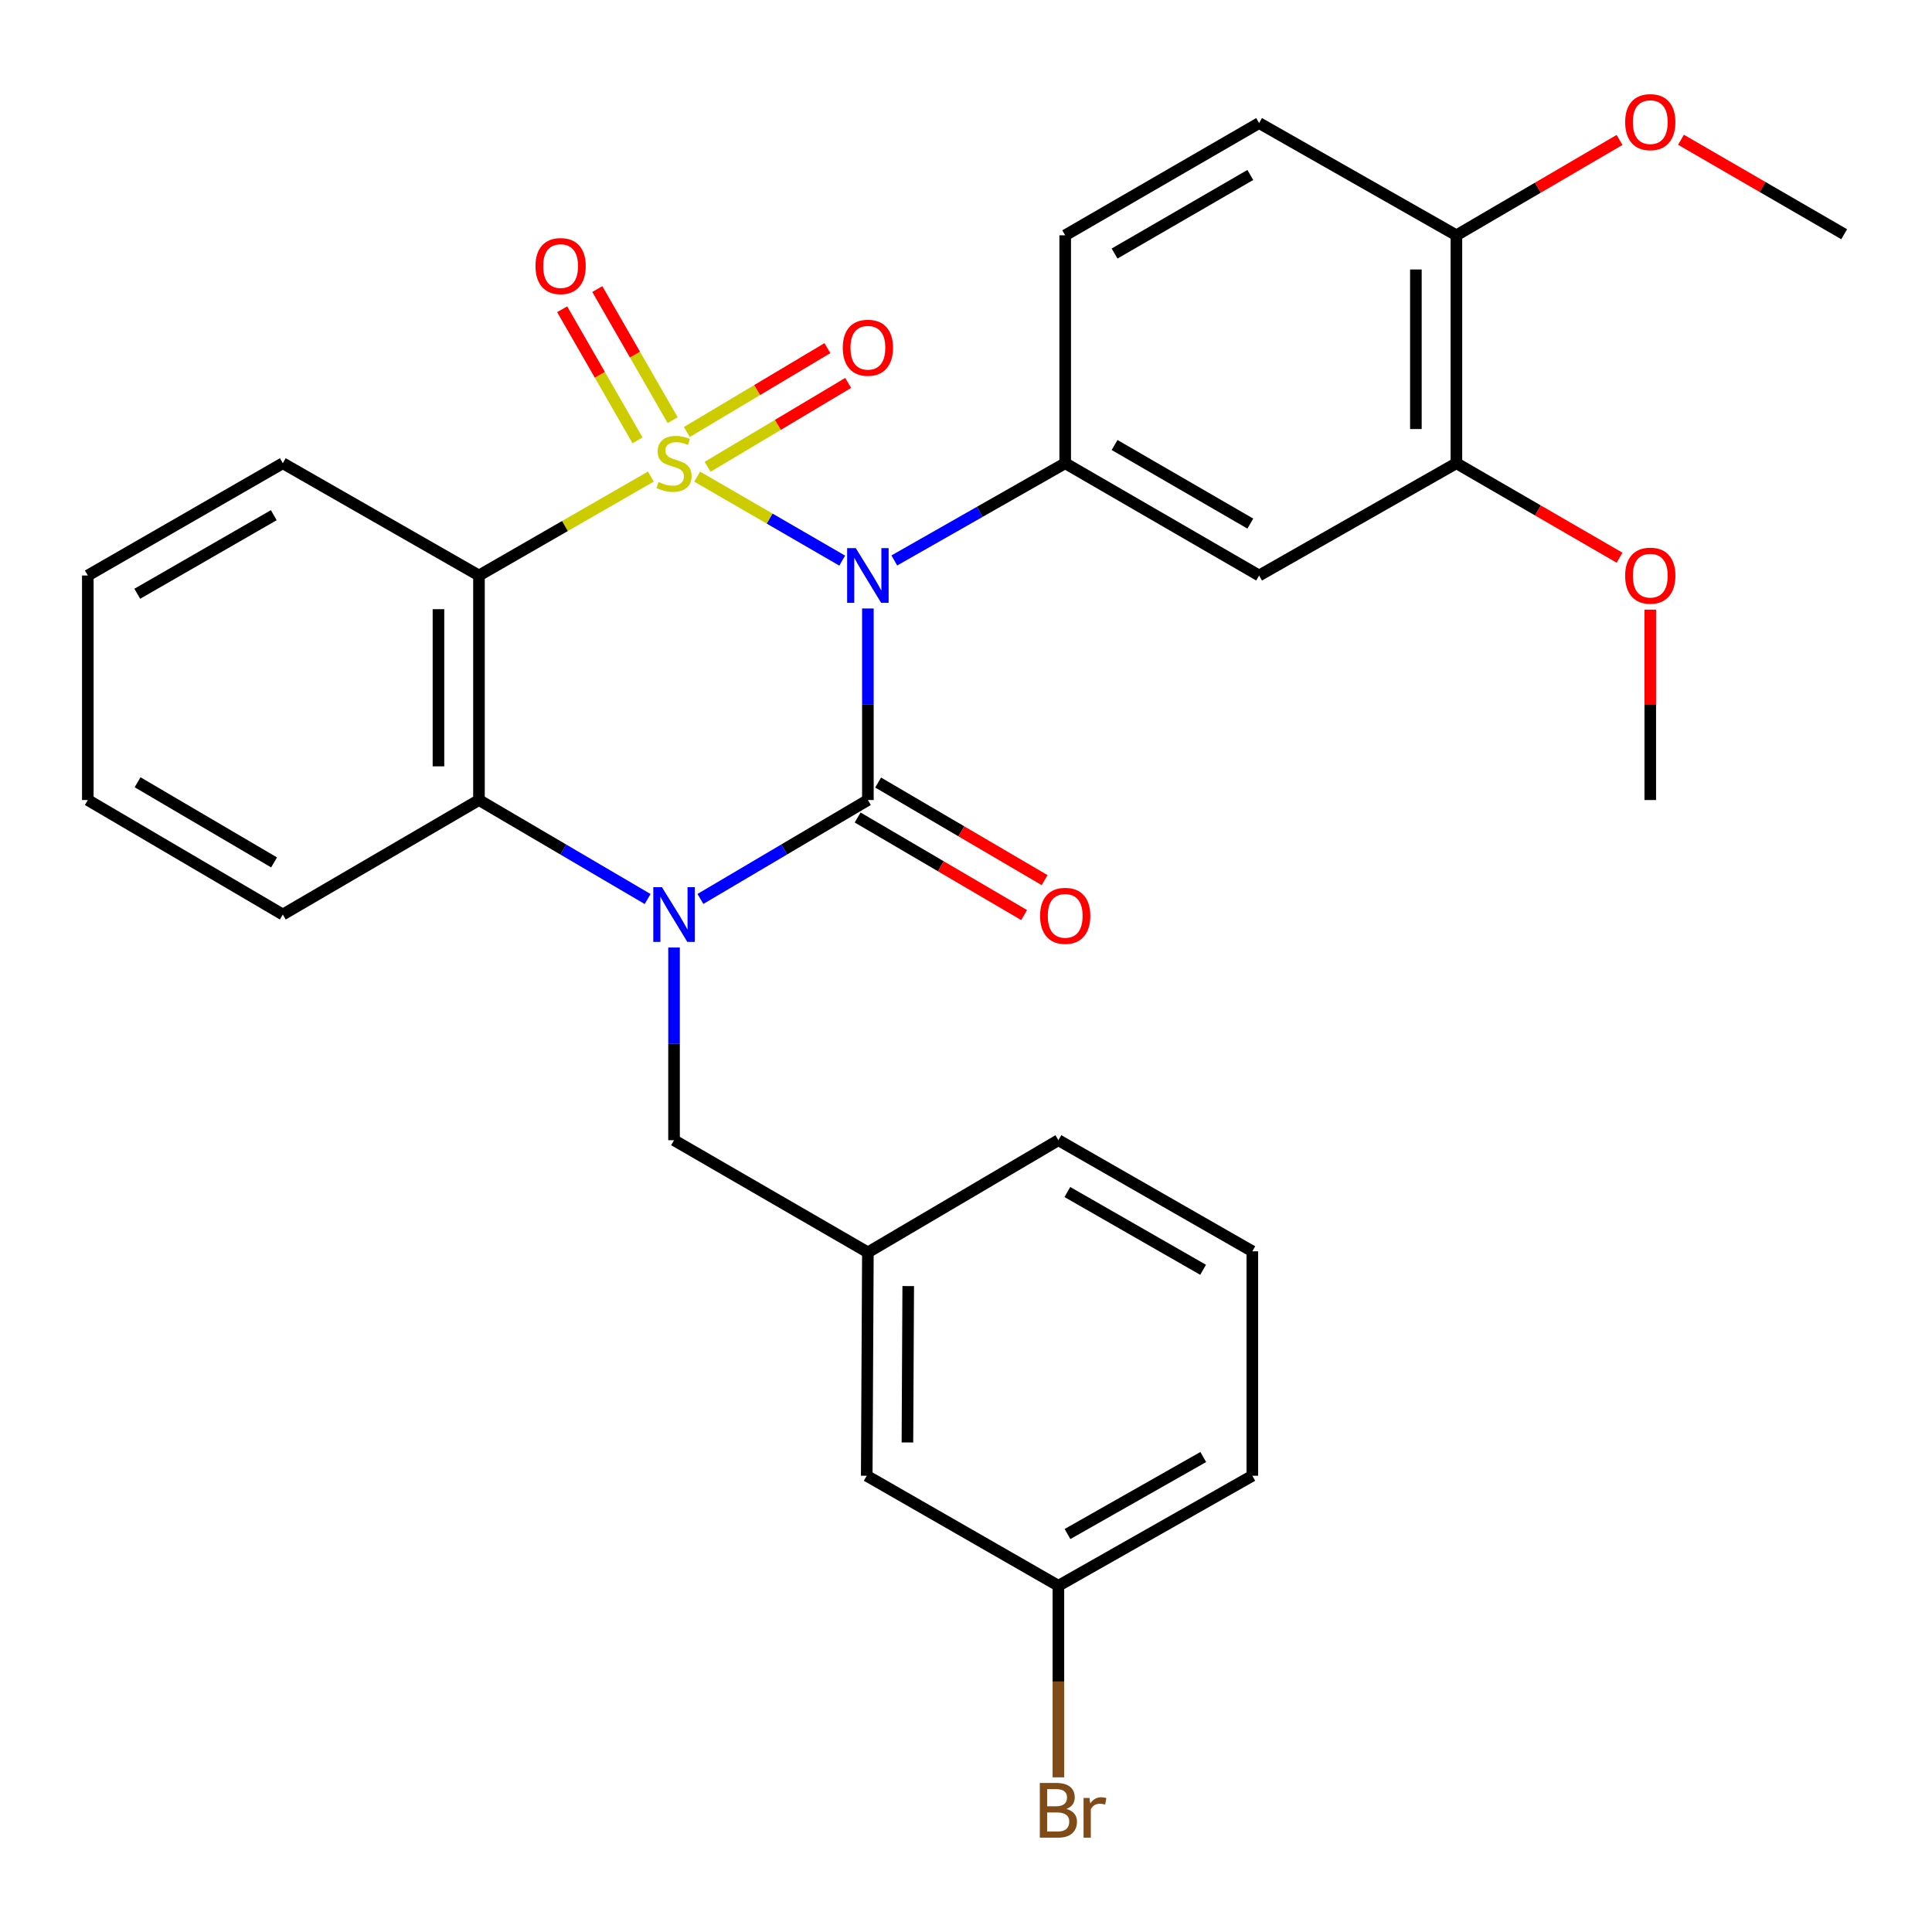 <?xml version='1.0' encoding='iso-8859-1'?>
<svg version='1.1' baseProfile='full'
              xmlns='http://www.w3.org/2000/svg'
                      xmlns:rdkit='http://www.rdkit.org/xml'
                      xmlns:xlink='http://www.w3.org/1999/xlink'
                  xml:space='preserve'
width='1000px' height='1000px' viewBox='0 0 1000 1000'>
<!-- END OF HEADER -->
<rect style='opacity:1.0;fill:#FFFFFF;stroke:none' width='1000' height='1000' x='0' y='0'> </rect>
<path class='bond-0' d='M 360.86,246.703 L 398.391,268.441' style='fill:none;fill-rule:evenodd;stroke:#CCCC00;stroke-width:6px;stroke-linecap:butt;stroke-linejoin:miter;stroke-opacity:1' />
<path class='bond-0' d='M 398.391,268.441 L 435.923,290.179' style='fill:none;fill-rule:evenodd;stroke:#0000FF;stroke-width:6px;stroke-linecap:butt;stroke-linejoin:miter;stroke-opacity:1' />
<path class='bond-3' d='M 336.889,246.668 L 292.403,272.273' style='fill:none;fill-rule:evenodd;stroke:#CCCC00;stroke-width:6px;stroke-linecap:butt;stroke-linejoin:miter;stroke-opacity:1' />
<path class='bond-3' d='M 292.403,272.273 L 247.917,297.878' style='fill:none;fill-rule:evenodd;stroke:#000000;stroke-width:6px;stroke-linecap:butt;stroke-linejoin:miter;stroke-opacity:1' />
<path class='bond-6' d='M 348.162,217.474 L 328.661,183.549' style='fill:none;fill-rule:evenodd;stroke:#CCCC00;stroke-width:6px;stroke-linecap:butt;stroke-linejoin:miter;stroke-opacity:1' />
<path class='bond-6' d='M 328.661,183.549 L 309.159,149.624' style='fill:none;fill-rule:evenodd;stroke:#FF0000;stroke-width:6px;stroke-linecap:butt;stroke-linejoin:miter;stroke-opacity:1' />
<path class='bond-6' d='M 329.981,227.926 L 310.479,194' style='fill:none;fill-rule:evenodd;stroke:#CCCC00;stroke-width:6px;stroke-linecap:butt;stroke-linejoin:miter;stroke-opacity:1' />
<path class='bond-6' d='M 310.479,194 L 290.978,160.075' style='fill:none;fill-rule:evenodd;stroke:#FF0000;stroke-width:6px;stroke-linecap:butt;stroke-linejoin:miter;stroke-opacity:1' />
<path class='bond-7' d='M 366.254,241.61 L 402.635,219.905' style='fill:none;fill-rule:evenodd;stroke:#CCCC00;stroke-width:6px;stroke-linecap:butt;stroke-linejoin:miter;stroke-opacity:1' />
<path class='bond-7' d='M 402.635,219.905 L 439.016,198.199' style='fill:none;fill-rule:evenodd;stroke:#FF0000;stroke-width:6px;stroke-linecap:butt;stroke-linejoin:miter;stroke-opacity:1' />
<path class='bond-7' d='M 355.51,223.6 L 391.891,201.895' style='fill:none;fill-rule:evenodd;stroke:#CCCC00;stroke-width:6px;stroke-linecap:butt;stroke-linejoin:miter;stroke-opacity:1' />
<path class='bond-7' d='M 391.891,201.895 L 428.272,180.19' style='fill:none;fill-rule:evenodd;stroke:#FF0000;stroke-width:6px;stroke-linecap:butt;stroke-linejoin:miter;stroke-opacity:1' />
<path class='bond-1' d='M 449.215,314.943 L 449.215,364.517' style='fill:none;fill-rule:evenodd;stroke:#0000FF;stroke-width:6px;stroke-linecap:butt;stroke-linejoin:miter;stroke-opacity:1' />
<path class='bond-1' d='M 449.215,364.517 L 449.215,414.092' style='fill:none;fill-rule:evenodd;stroke:#000000;stroke-width:6px;stroke-linecap:butt;stroke-linejoin:miter;stroke-opacity:1' />
<path class='bond-5' d='M 462.893,290.095 L 507.118,264.93' style='fill:none;fill-rule:evenodd;stroke:#0000FF;stroke-width:6px;stroke-linecap:butt;stroke-linejoin:miter;stroke-opacity:1' />
<path class='bond-5' d='M 507.118,264.93 L 551.344,239.765' style='fill:none;fill-rule:evenodd;stroke:#000000;stroke-width:6px;stroke-linecap:butt;stroke-linejoin:miter;stroke-opacity:1' />
<path class='bond-10' d='M 443.913,423.138 L 486.998,448.391' style='fill:none;fill-rule:evenodd;stroke:#000000;stroke-width:6px;stroke-linecap:butt;stroke-linejoin:miter;stroke-opacity:1' />
<path class='bond-10' d='M 486.998,448.391 L 530.082,473.644' style='fill:none;fill-rule:evenodd;stroke:#FF0000;stroke-width:6px;stroke-linecap:butt;stroke-linejoin:miter;stroke-opacity:1' />
<path class='bond-10' d='M 454.518,405.046 L 497.602,430.299' style='fill:none;fill-rule:evenodd;stroke:#000000;stroke-width:6px;stroke-linecap:butt;stroke-linejoin:miter;stroke-opacity:1' />
<path class='bond-10' d='M 497.602,430.299 L 540.687,455.552' style='fill:none;fill-rule:evenodd;stroke:#FF0000;stroke-width:6px;stroke-linecap:butt;stroke-linejoin:miter;stroke-opacity:1' />
<path class='bond-30' d='M 449.215,414.092 L 405.875,439.693' style='fill:none;fill-rule:evenodd;stroke:#000000;stroke-width:6px;stroke-linecap:butt;stroke-linejoin:miter;stroke-opacity:1' />
<path class='bond-30' d='M 405.875,439.693 L 362.534,465.293' style='fill:none;fill-rule:evenodd;stroke:#0000FF;stroke-width:6px;stroke-linecap:butt;stroke-linejoin:miter;stroke-opacity:1' />
<path class='bond-2' d='M 335.214,465.336 L 291.566,439.714' style='fill:none;fill-rule:evenodd;stroke:#0000FF;stroke-width:6px;stroke-linecap:butt;stroke-linejoin:miter;stroke-opacity:1' />
<path class='bond-2' d='M 291.566,439.714 L 247.917,414.092' style='fill:none;fill-rule:evenodd;stroke:#000000;stroke-width:6px;stroke-linecap:butt;stroke-linejoin:miter;stroke-opacity:1' />
<path class='bond-9' d='M 348.881,490.438 L 348.881,540.302' style='fill:none;fill-rule:evenodd;stroke:#0000FF;stroke-width:6px;stroke-linecap:butt;stroke-linejoin:miter;stroke-opacity:1' />
<path class='bond-9' d='M 348.881,540.302 L 348.881,590.166' style='fill:none;fill-rule:evenodd;stroke:#000000;stroke-width:6px;stroke-linecap:butt;stroke-linejoin:miter;stroke-opacity:1' />
<path class='bond-4' d='M 247.917,297.878 L 247.917,414.092' style='fill:none;fill-rule:evenodd;stroke:#000000;stroke-width:6px;stroke-linecap:butt;stroke-linejoin:miter;stroke-opacity:1' />
<path class='bond-4' d='M 226.947,315.31 L 226.947,396.66' style='fill:none;fill-rule:evenodd;stroke:#000000;stroke-width:6px;stroke-linecap:butt;stroke-linejoin:miter;stroke-opacity:1' />
<path class='bond-16' d='M 247.917,297.878 L 146.383,239.765' style='fill:none;fill-rule:evenodd;stroke:#000000;stroke-width:6px;stroke-linecap:butt;stroke-linejoin:miter;stroke-opacity:1' />
<path class='bond-21' d='M 247.917,414.092 L 146.383,473.358' style='fill:none;fill-rule:evenodd;stroke:#000000;stroke-width:6px;stroke-linecap:butt;stroke-linejoin:miter;stroke-opacity:1' />
<path class='bond-8' d='M 551.344,239.765 L 651.713,297.878' style='fill:none;fill-rule:evenodd;stroke:#000000;stroke-width:6px;stroke-linecap:butt;stroke-linejoin:miter;stroke-opacity:1' />
<path class='bond-8' d='M 576.907,230.333 L 647.166,271.012' style='fill:none;fill-rule:evenodd;stroke:#000000;stroke-width:6px;stroke-linecap:butt;stroke-linejoin:miter;stroke-opacity:1' />
<path class='bond-12' d='M 551.344,239.765 L 551.344,121.792' style='fill:none;fill-rule:evenodd;stroke:#000000;stroke-width:6px;stroke-linecap:butt;stroke-linejoin:miter;stroke-opacity:1' />
<path class='bond-11' d='M 651.713,297.878 L 753.83,239.765' style='fill:none;fill-rule:evenodd;stroke:#000000;stroke-width:6px;stroke-linecap:butt;stroke-linejoin:miter;stroke-opacity:1' />
<path class='bond-14' d='M 348.881,590.166 L 449.215,648.221' style='fill:none;fill-rule:evenodd;stroke:#000000;stroke-width:6px;stroke-linecap:butt;stroke-linejoin:miter;stroke-opacity:1' />
<path class='bond-19' d='M 753.83,239.765 L 796.054,264.218' style='fill:none;fill-rule:evenodd;stroke:#000000;stroke-width:6px;stroke-linecap:butt;stroke-linejoin:miter;stroke-opacity:1' />
<path class='bond-19' d='M 796.054,264.218 L 838.277,288.67' style='fill:none;fill-rule:evenodd;stroke:#FF0000;stroke-width:6px;stroke-linecap:butt;stroke-linejoin:miter;stroke-opacity:1' />
<path class='bond-32' d='M 753.83,239.765 L 753.83,121.792' style='fill:none;fill-rule:evenodd;stroke:#000000;stroke-width:6px;stroke-linecap:butt;stroke-linejoin:miter;stroke-opacity:1' />
<path class='bond-32' d='M 732.859,222.069 L 732.859,139.488' style='fill:none;fill-rule:evenodd;stroke:#000000;stroke-width:6px;stroke-linecap:butt;stroke-linejoin:miter;stroke-opacity:1' />
<path class='bond-15' d='M 551.344,121.792 L 651.713,63.702' style='fill:none;fill-rule:evenodd;stroke:#000000;stroke-width:6px;stroke-linecap:butt;stroke-linejoin:miter;stroke-opacity:1' />
<path class='bond-15' d='M 576.904,131.229 L 647.162,90.566' style='fill:none;fill-rule:evenodd;stroke:#000000;stroke-width:6px;stroke-linecap:butt;stroke-linejoin:miter;stroke-opacity:1' />
<path class='bond-13' d='M 753.83,121.792 L 651.713,63.702' style='fill:none;fill-rule:evenodd;stroke:#000000;stroke-width:6px;stroke-linecap:butt;stroke-linejoin:miter;stroke-opacity:1' />
<path class='bond-22' d='M 753.83,121.792 L 796.05,97.111' style='fill:none;fill-rule:evenodd;stroke:#000000;stroke-width:6px;stroke-linecap:butt;stroke-linejoin:miter;stroke-opacity:1' />
<path class='bond-22' d='M 796.05,97.111 L 838.27,72.43' style='fill:none;fill-rule:evenodd;stroke:#FF0000;stroke-width:6px;stroke-linecap:butt;stroke-linejoin:miter;stroke-opacity:1' />
<path class='bond-17' d='M 449.215,648.221 L 448.621,763.852' style='fill:none;fill-rule:evenodd;stroke:#000000;stroke-width:6px;stroke-linecap:butt;stroke-linejoin:miter;stroke-opacity:1' />
<path class='bond-17' d='M 470.097,665.673 L 469.681,746.615' style='fill:none;fill-rule:evenodd;stroke:#000000;stroke-width:6px;stroke-linecap:butt;stroke-linejoin:miter;stroke-opacity:1' />
<path class='bond-24' d='M 449.215,648.221 L 547.825,590.166' style='fill:none;fill-rule:evenodd;stroke:#000000;stroke-width:6px;stroke-linecap:butt;stroke-linejoin:miter;stroke-opacity:1' />
<path class='bond-28' d='M 146.383,239.765 L 45.455,297.878' style='fill:none;fill-rule:evenodd;stroke:#000000;stroke-width:6px;stroke-linecap:butt;stroke-linejoin:miter;stroke-opacity:1' />
<path class='bond-28' d='M 141.708,266.656 L 71.058,307.335' style='fill:none;fill-rule:evenodd;stroke:#000000;stroke-width:6px;stroke-linecap:butt;stroke-linejoin:miter;stroke-opacity:1' />
<path class='bond-18' d='M 448.621,763.852 L 547.825,820.789' style='fill:none;fill-rule:evenodd;stroke:#000000;stroke-width:6px;stroke-linecap:butt;stroke-linejoin:miter;stroke-opacity:1' />
<path class='bond-20' d='M 547.825,820.789 L 547.825,870.369' style='fill:none;fill-rule:evenodd;stroke:#000000;stroke-width:6px;stroke-linecap:butt;stroke-linejoin:miter;stroke-opacity:1' />
<path class='bond-20' d='M 547.825,870.369 L 547.825,919.949' style='fill:none;fill-rule:evenodd;stroke:#7F4C19;stroke-width:6px;stroke-linecap:butt;stroke-linejoin:miter;stroke-opacity:1' />
<path class='bond-33' d='M 547.825,820.789 L 648.206,763.852' style='fill:none;fill-rule:evenodd;stroke:#000000;stroke-width:6px;stroke-linecap:butt;stroke-linejoin:miter;stroke-opacity:1' />
<path class='bond-33' d='M 552.536,794.007 L 622.803,754.152' style='fill:none;fill-rule:evenodd;stroke:#000000;stroke-width:6px;stroke-linecap:butt;stroke-linejoin:miter;stroke-opacity:1' />
<path class='bond-26' d='M 854.176,315.543 L 854.176,364.817' style='fill:none;fill-rule:evenodd;stroke:#FF0000;stroke-width:6px;stroke-linecap:butt;stroke-linejoin:miter;stroke-opacity:1' />
<path class='bond-26' d='M 854.176,364.817 L 854.176,414.092' style='fill:none;fill-rule:evenodd;stroke:#000000;stroke-width:6px;stroke-linecap:butt;stroke-linejoin:miter;stroke-opacity:1' />
<path class='bond-31' d='M 146.383,473.358 L 45.455,414.092' style='fill:none;fill-rule:evenodd;stroke:#000000;stroke-width:6px;stroke-linecap:butt;stroke-linejoin:miter;stroke-opacity:1' />
<path class='bond-31' d='M 141.863,446.384 L 71.213,404.898' style='fill:none;fill-rule:evenodd;stroke:#000000;stroke-width:6px;stroke-linecap:butt;stroke-linejoin:miter;stroke-opacity:1' />
<path class='bond-27' d='M 870.076,72.337 L 912.311,96.79' style='fill:none;fill-rule:evenodd;stroke:#FF0000;stroke-width:6px;stroke-linecap:butt;stroke-linejoin:miter;stroke-opacity:1' />
<path class='bond-27' d='M 912.311,96.79 L 954.545,121.244' style='fill:none;fill-rule:evenodd;stroke:#000000;stroke-width:6px;stroke-linecap:butt;stroke-linejoin:miter;stroke-opacity:1' />
<path class='bond-23' d='M 648.206,647.673 L 547.825,590.166' style='fill:none;fill-rule:evenodd;stroke:#000000;stroke-width:6px;stroke-linecap:butt;stroke-linejoin:miter;stroke-opacity:1' />
<path class='bond-23' d='M 622.725,657.244 L 552.458,616.989' style='fill:none;fill-rule:evenodd;stroke:#000000;stroke-width:6px;stroke-linecap:butt;stroke-linejoin:miter;stroke-opacity:1' />
<path class='bond-25' d='M 648.206,647.673 L 648.206,763.852' style='fill:none;fill-rule:evenodd;stroke:#000000;stroke-width:6px;stroke-linecap:butt;stroke-linejoin:miter;stroke-opacity:1' />
<path class='bond-29' d='M 45.455,297.878 L 45.455,414.092' style='fill:none;fill-rule:evenodd;stroke:#000000;stroke-width:6px;stroke-linecap:butt;stroke-linejoin:miter;stroke-opacity:1' />
<path  class='atom-0' d='M 340.881 249.485
Q 341.201 249.605, 342.521 250.165
Q 343.841 250.725, 345.281 251.085
Q 346.761 251.405, 348.201 251.405
Q 350.881 251.405, 352.441 250.125
Q 354.001 248.805, 354.001 246.525
Q 354.001 244.965, 353.201 244.005
Q 352.441 243.045, 351.241 242.525
Q 350.041 242.005, 348.041 241.405
Q 345.521 240.645, 344.001 239.925
Q 342.521 239.205, 341.441 237.685
Q 340.401 236.165, 340.401 233.605
Q 340.401 230.045, 342.801 227.845
Q 345.241 225.645, 350.041 225.645
Q 353.321 225.645, 357.041 227.205
L 356.121 230.285
Q 352.721 228.885, 350.161 228.885
Q 347.401 228.885, 345.881 230.045
Q 344.361 231.165, 344.401 233.125
Q 344.401 234.645, 345.161 235.565
Q 345.961 236.485, 347.081 237.005
Q 348.241 237.525, 350.161 238.125
Q 352.721 238.925, 354.241 239.725
Q 355.761 240.525, 356.841 242.165
Q 357.961 243.765, 357.961 246.525
Q 357.961 250.445, 355.321 252.565
Q 352.721 254.645, 348.361 254.645
Q 345.841 254.645, 343.921 254.085
Q 342.041 253.565, 339.801 252.645
L 340.881 249.485
' fill='#CCCC00'/>
<path  class='atom-1' d='M 442.955 283.718
L 452.235 298.718
Q 453.155 300.198, 454.635 302.878
Q 456.115 305.558, 456.195 305.718
L 456.195 283.718
L 459.955 283.718
L 459.955 312.038
L 456.075 312.038
L 446.115 295.638
Q 444.955 293.718, 443.715 291.518
Q 442.515 289.318, 442.155 288.638
L 442.155 312.038
L 438.475 312.038
L 438.475 283.718
L 442.955 283.718
' fill='#0000FF'/>
<path  class='atom-3' d='M 342.621 459.198
L 351.901 474.198
Q 352.821 475.678, 354.301 478.358
Q 355.781 481.038, 355.861 481.198
L 355.861 459.198
L 359.621 459.198
L 359.621 487.518
L 355.741 487.518
L 345.781 471.118
Q 344.621 469.198, 343.381 466.998
Q 342.181 464.798, 341.821 464.118
L 341.821 487.518
L 338.141 487.518
L 338.141 459.198
L 342.621 459.198
' fill='#0000FF'/>
<path  class='atom-7' d='M 277.174 137.716
Q 277.174 130.916, 280.534 127.116
Q 283.894 123.316, 290.174 123.316
Q 296.454 123.316, 299.814 127.116
Q 303.174 130.916, 303.174 137.716
Q 303.174 144.596, 299.774 148.516
Q 296.374 152.396, 290.174 152.396
Q 283.934 152.396, 280.534 148.516
Q 277.174 144.636, 277.174 137.716
M 290.174 149.196
Q 294.494 149.196, 296.814 146.316
Q 299.174 143.396, 299.174 137.716
Q 299.174 132.156, 296.814 129.356
Q 294.494 126.516, 290.174 126.516
Q 285.854 126.516, 283.494 129.316
Q 281.174 132.116, 281.174 137.716
Q 281.174 143.436, 283.494 146.316
Q 285.854 149.196, 290.174 149.196
' fill='#FF0000'/>
<path  class='atom-8' d='M 436.215 179.984
Q 436.215 173.184, 439.575 169.384
Q 442.935 165.584, 449.215 165.584
Q 455.495 165.584, 458.855 169.384
Q 462.215 173.184, 462.215 179.984
Q 462.215 186.864, 458.815 190.784
Q 455.415 194.664, 449.215 194.664
Q 442.975 194.664, 439.575 190.784
Q 436.215 186.904, 436.215 179.984
M 449.215 191.464
Q 453.535 191.464, 455.855 188.584
Q 458.215 185.664, 458.215 179.984
Q 458.215 174.424, 455.855 171.624
Q 453.535 168.784, 449.215 168.784
Q 444.895 168.784, 442.535 171.584
Q 440.215 174.384, 440.215 179.984
Q 440.215 185.704, 442.535 188.584
Q 444.895 191.464, 449.215 191.464
' fill='#FF0000'/>
<path  class='atom-11' d='M 538.344 474.032
Q 538.344 467.232, 541.704 463.432
Q 545.064 459.632, 551.344 459.632
Q 557.624 459.632, 560.984 463.432
Q 564.344 467.232, 564.344 474.032
Q 564.344 480.912, 560.944 484.832
Q 557.544 488.712, 551.344 488.712
Q 545.104 488.712, 541.704 484.832
Q 538.344 480.952, 538.344 474.032
M 551.344 485.512
Q 555.664 485.512, 557.984 482.632
Q 560.344 479.712, 560.344 474.032
Q 560.344 468.472, 557.984 465.672
Q 555.664 462.832, 551.344 462.832
Q 547.024 462.832, 544.664 465.632
Q 542.344 468.432, 542.344 474.032
Q 542.344 479.752, 544.664 482.632
Q 547.024 485.512, 551.344 485.512
' fill='#FF0000'/>
<path  class='atom-20' d='M 841.176 297.958
Q 841.176 291.158, 844.536 287.358
Q 847.896 283.558, 854.176 283.558
Q 860.456 283.558, 863.816 287.358
Q 867.176 291.158, 867.176 297.958
Q 867.176 304.838, 863.776 308.758
Q 860.376 312.638, 854.176 312.638
Q 847.936 312.638, 844.536 308.758
Q 841.176 304.878, 841.176 297.958
M 854.176 309.438
Q 858.496 309.438, 860.816 306.558
Q 863.176 303.638, 863.176 297.958
Q 863.176 292.398, 860.816 289.598
Q 858.496 286.758, 854.176 286.758
Q 849.856 286.758, 847.496 289.558
Q 845.176 292.358, 845.176 297.958
Q 845.176 303.678, 847.496 306.558
Q 849.856 309.438, 854.176 309.438
' fill='#FF0000'/>
<path  class='atom-21' d='M 551.965 936.294
Q 554.685 937.054, 556.045 938.734
Q 557.445 940.374, 557.445 942.814
Q 557.445 946.734, 554.925 948.974
Q 552.445 951.174, 547.725 951.174
L 538.205 951.174
L 538.205 922.854
L 546.565 922.854
Q 551.405 922.854, 553.845 924.814
Q 556.285 926.774, 556.285 930.374
Q 556.285 934.654, 551.965 936.294
M 542.005 926.054
L 542.005 934.934
L 546.565 934.934
Q 549.365 934.934, 550.805 933.814
Q 552.285 932.654, 552.285 930.374
Q 552.285 926.054, 546.565 926.054
L 542.005 926.054
M 547.725 947.974
Q 550.485 947.974, 551.965 946.654
Q 553.445 945.334, 553.445 942.814
Q 553.445 940.494, 551.805 939.334
Q 550.205 938.134, 547.125 938.134
L 542.005 938.134
L 542.005 947.974
L 547.725 947.974
' fill='#7F4C19'/>
<path  class='atom-21' d='M 563.885 930.614
L 564.325 933.454
Q 566.485 930.254, 570.005 930.254
Q 571.125 930.254, 572.645 930.654
L 572.045 934.014
Q 570.325 933.614, 569.365 933.614
Q 567.685 933.614, 566.565 934.294
Q 565.485 934.934, 564.605 936.494
L 564.605 951.174
L 560.845 951.174
L 560.845 930.614
L 563.885 930.614
' fill='#7F4C19'/>
<path  class='atom-23' d='M 841.176 63.211
Q 841.176 56.411, 844.536 52.611
Q 847.896 48.811, 854.176 48.811
Q 860.456 48.811, 863.816 52.611
Q 867.176 56.411, 867.176 63.211
Q 867.176 70.091, 863.776 74.011
Q 860.376 77.891, 854.176 77.891
Q 847.936 77.891, 844.536 74.011
Q 841.176 70.131, 841.176 63.211
M 854.176 74.691
Q 858.496 74.691, 860.816 71.811
Q 863.176 68.891, 863.176 63.211
Q 863.176 57.651, 860.816 54.851
Q 858.496 52.011, 854.176 52.011
Q 849.856 52.011, 847.496 54.811
Q 845.176 57.611, 845.176 63.211
Q 845.176 68.931, 847.496 71.811
Q 849.856 74.691, 854.176 74.691
' fill='#FF0000'/>
</svg>
